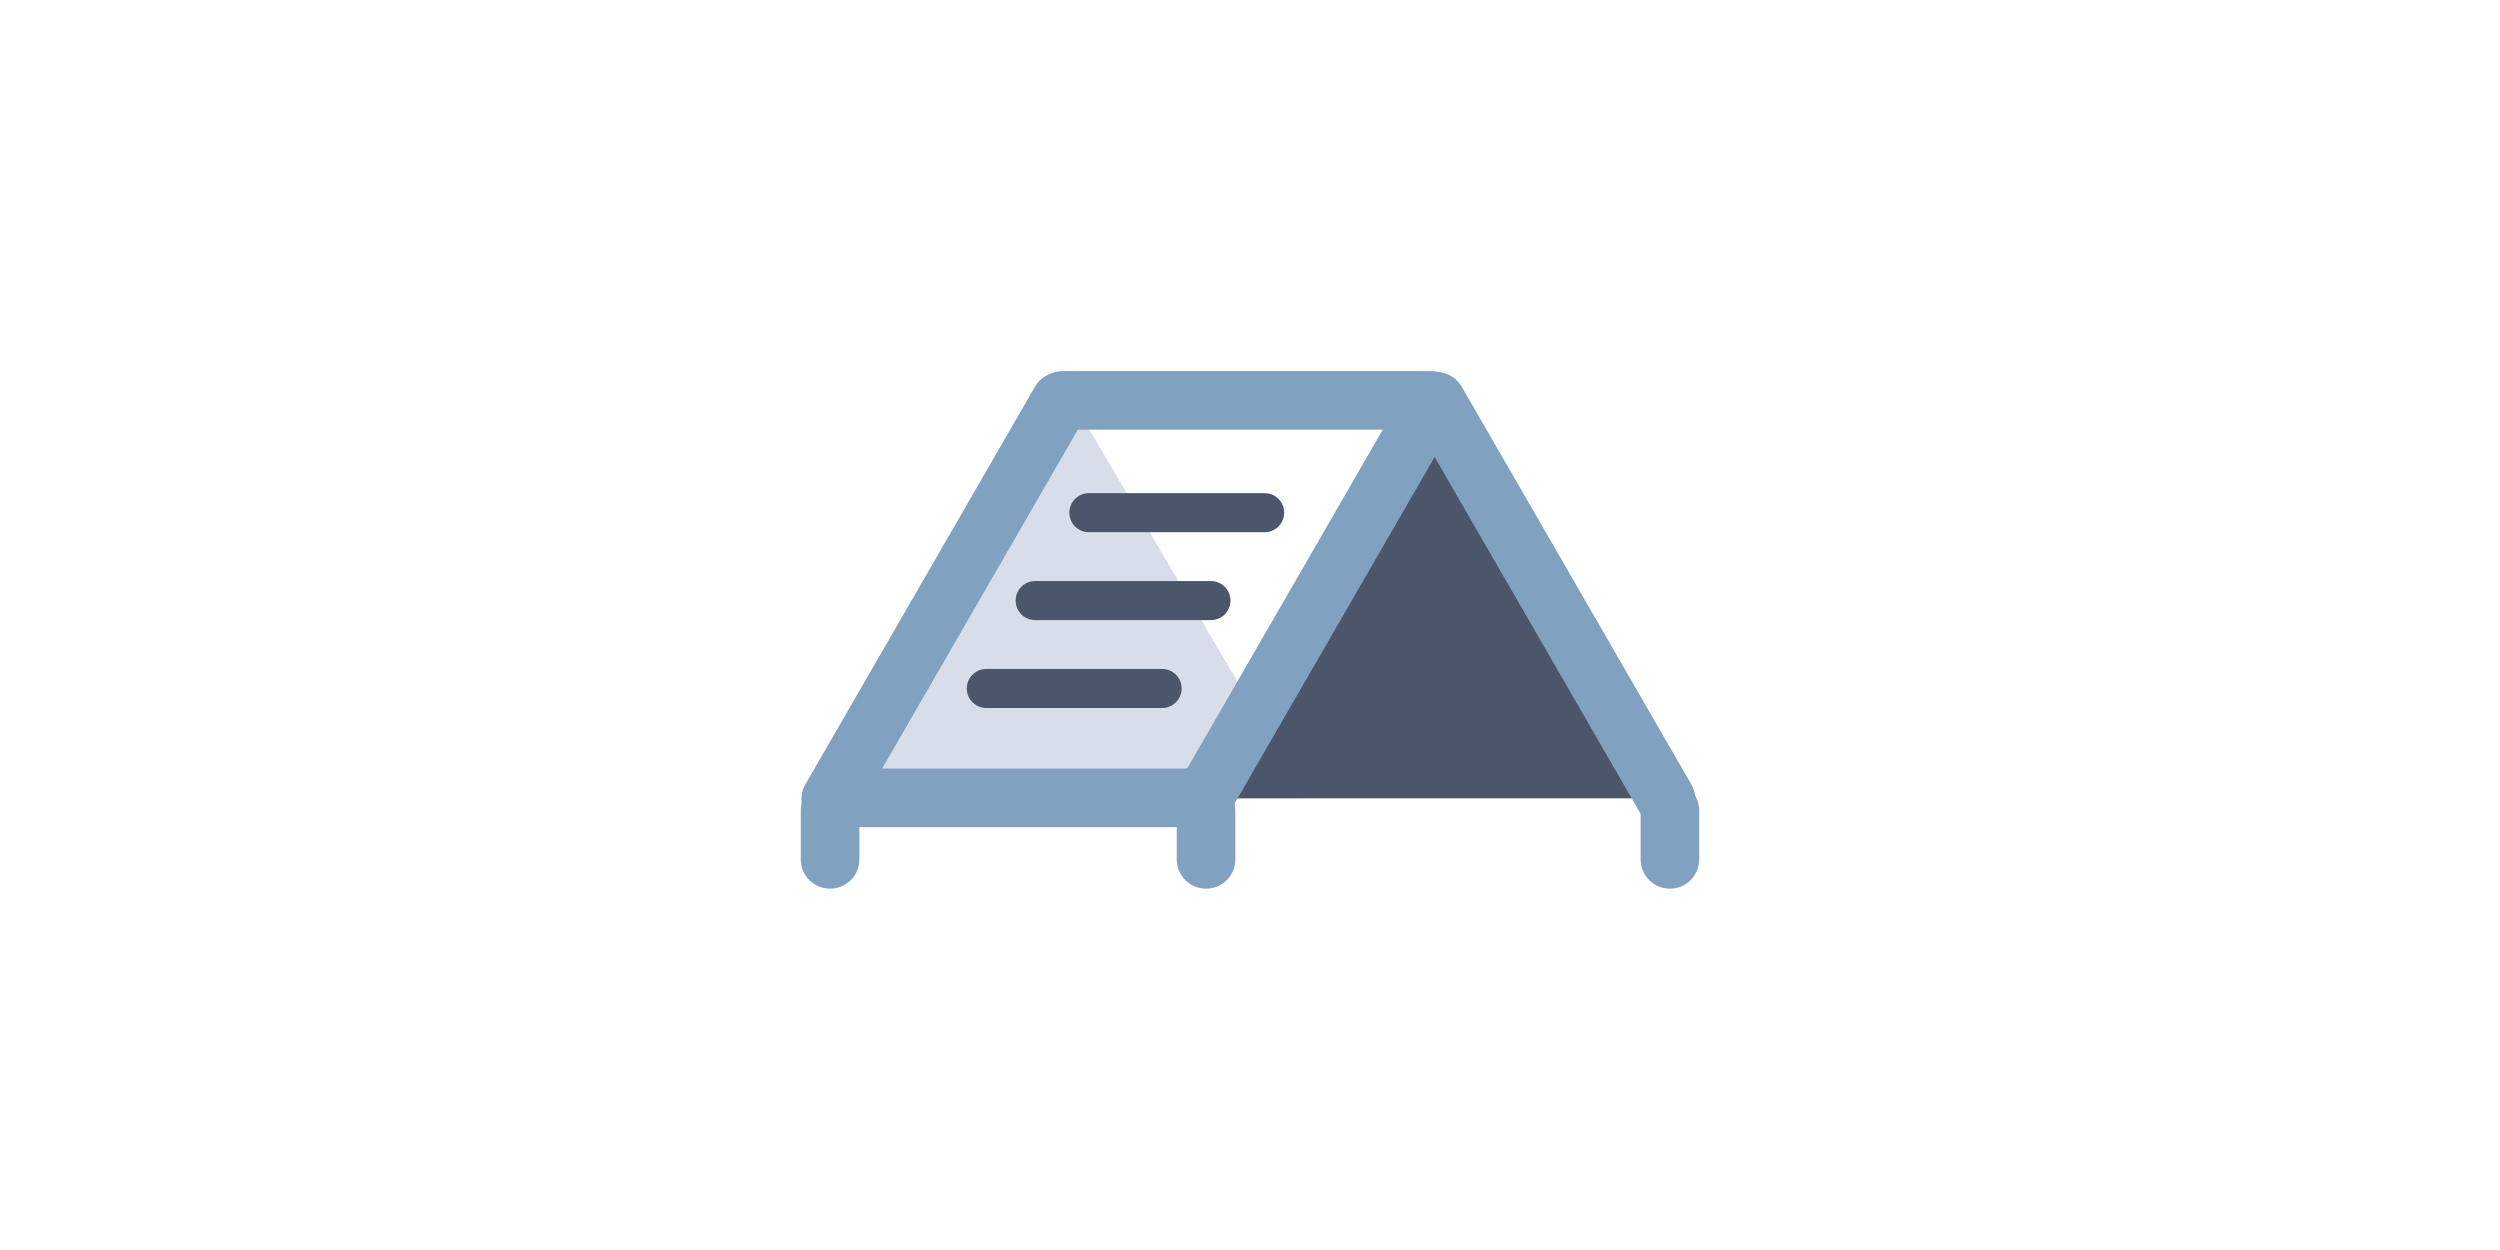 <svg width="1280" height="640" viewBox="0 0 1280 640" fill="none" xmlns="http://www.w3.org/2000/svg">
<path d="M547.5 202.5L426.257 408.75H668.745L547.5 202.5Z" fill="#D8DEE9"/>
<path d="M732.5 202.5L611.257 408.75H853.745L732.5 202.5Z" fill="#4C566A"/>
<path fill-rule="evenodd" clip-rule="evenodd" d="M741.168 192.508C748.342 196.65 750.8 205.824 746.658 212.998L629.073 416.66C624.931 423.834 615.757 426.293 608.583 422.15C601.409 418.008 598.95 408.834 603.093 401.66L720.677 197.998C724.819 190.824 733.993 188.366 741.168 192.508Z" fill="#81A1C1"/>
<path fill-rule="evenodd" clip-rule="evenodd" d="M860.49 422.142C867.665 418 870.123 408.826 865.981 401.652L748.397 197.991C744.255 190.817 735.081 188.359 727.907 192.501C720.732 196.643 718.274 205.817 722.416 212.991L840 416.652C844.142 423.826 853.316 426.285 860.49 422.142Z" fill="#81A1C1"/>
<path fill-rule="evenodd" clip-rule="evenodd" d="M529.23 205C529.23 196.716 535.946 190 544.23 190H732.5C740.784 190 747.5 196.716 747.5 205C747.5 213.284 740.784 220 732.5 220H544.23C535.946 220 529.23 213.284 529.23 205Z" fill="#81A1C1"/>
<path fill-rule="evenodd" clip-rule="evenodd" d="M413.001 408.5C413.001 400.216 419.717 393.5 428.001 393.5H613.619C621.903 393.5 628.619 400.216 628.619 408.5C628.619 416.784 621.903 423.5 613.619 423.5H428.001C419.717 423.5 413.001 416.784 413.001 408.5Z" fill="#81A1C1"/>
<path fill-rule="evenodd" clip-rule="evenodd" d="M550.399 192.508C557.573 196.65 560.031 205.824 555.889 212.998L438.305 416.66C434.163 423.834 424.989 426.293 417.815 422.15C410.64 418.008 408.182 408.834 412.324 401.66L529.908 197.998C534.051 190.824 543.224 188.366 550.399 192.508Z" fill="#81A1C1"/>
<path fill-rule="evenodd" clip-rule="evenodd" d="M855 400C863.284 400 870 406.716 870 415V440C870 448.284 863.284 455 855 455C846.716 455 840 448.284 840 440V415C840 406.716 846.716 400 855 400Z" fill="#81A1C1"/>
<path fill-rule="evenodd" clip-rule="evenodd" d="M425 400C433.284 400 440 406.716 440 415V440C440 448.284 433.284 455 425 455C416.716 455 410 448.284 410 440V415C410 406.716 416.716 400 425 400Z" fill="#81A1C1"/>
<path fill-rule="evenodd" clip-rule="evenodd" d="M617.5 400C625.784 400 632.5 406.716 632.5 415V440C632.5 448.284 625.784 455 617.5 455C609.216 455 602.5 448.284 602.5 440V415C602.5 406.716 609.216 400 617.5 400Z" fill="#81A1C1"/>
<path fill-rule="evenodd" clip-rule="evenodd" d="M547.5 262.5C547.5 256.977 551.977 252.5 557.5 252.5H647.5C653.023 252.5 657.5 256.977 657.5 262.5C657.5 268.023 653.023 272.5 647.5 272.5H557.5C551.977 272.5 547.5 268.023 547.5 262.5Z" fill="#4C566A"/>
<path fill-rule="evenodd" clip-rule="evenodd" d="M520 307.5C520 301.977 524.477 297.5 530 297.5H620C625.523 297.5 630 301.977 630 307.5C630 313.023 625.523 317.5 620 317.5H530C524.477 317.5 520 313.023 520 307.5Z" fill="#4C566A"/>
<path fill-rule="evenodd" clip-rule="evenodd" d="M495 352.5C495 346.977 499.477 342.5 505 342.5H595C600.523 342.5 605 346.977 605 352.5C605 358.023 600.523 362.5 595 362.5H505C499.477 362.5 495 358.023 495 352.5Z" fill="#4C566A"/>
</svg>
